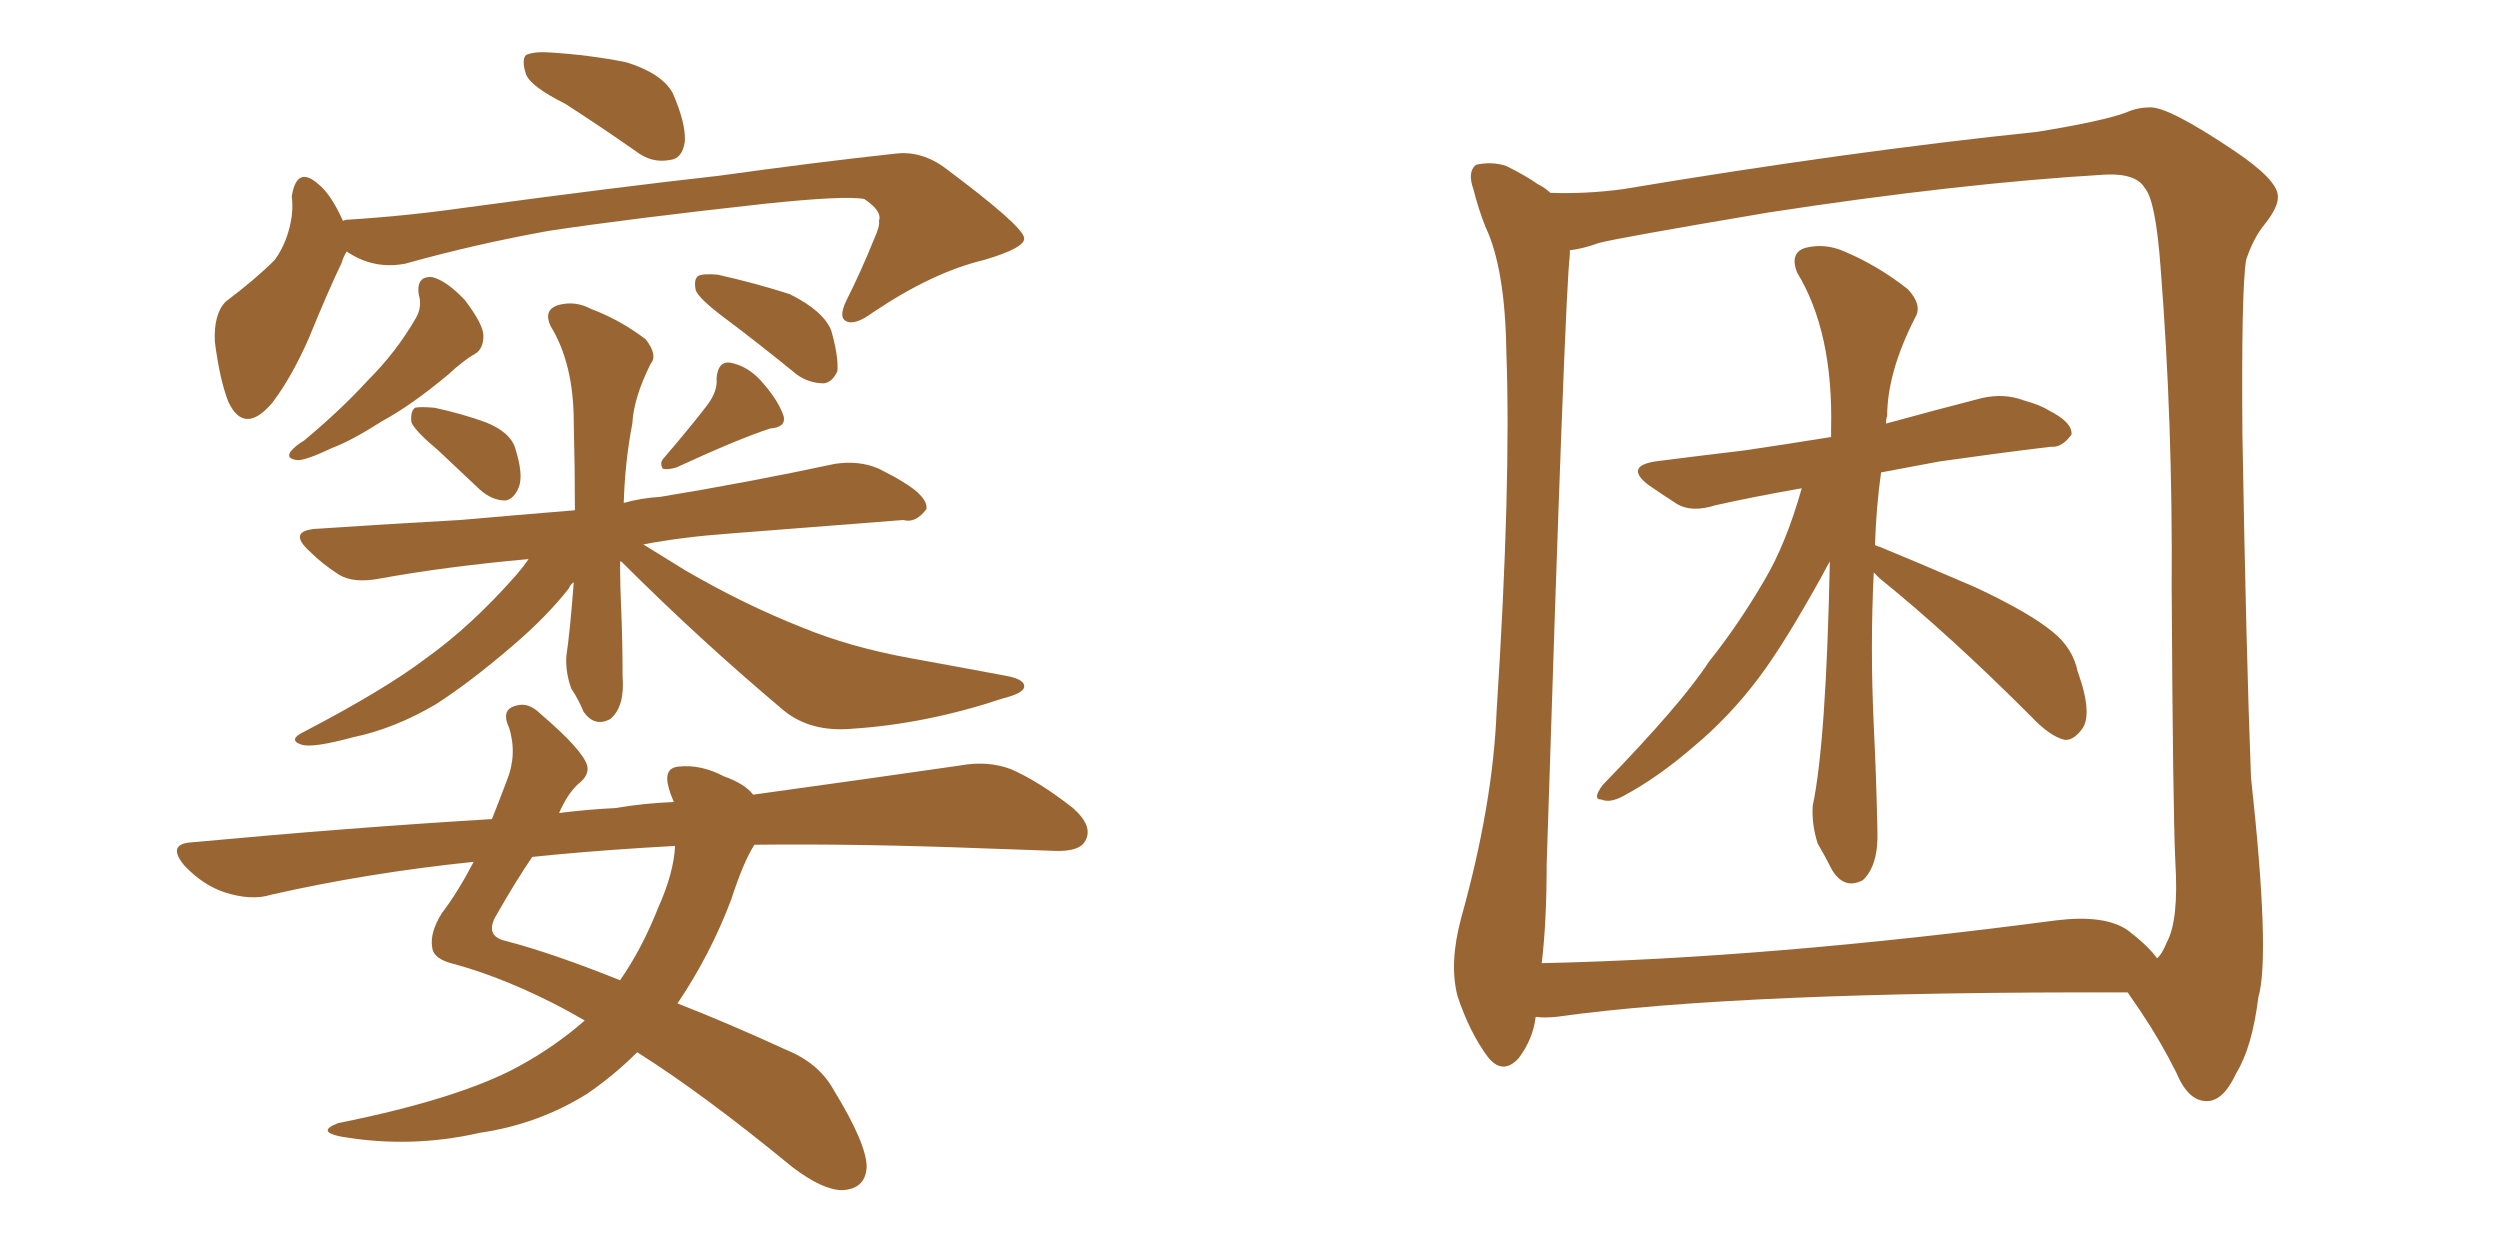 <svg xmlns="http://www.w3.org/2000/svg" xmlns:xlink="http://www.w3.org/1999/xlink" width="300" height="150"><path fill="#996633" padding="10" d="M67.82 12.45L67.82 12.45Q63.72 10.40 63.13 8.94L63.13 8.94Q62.55 7.18 63.13 6.59L63.13 6.59Q64.16 6.15 66.06 6.30L66.06 6.30Q70.75 6.59 75.15 7.47L75.15 7.47Q79.39 8.79 80.71 11.13L80.71 11.13Q82.32 14.79 82.18 16.99L82.18 16.99Q81.88 19.04 80.42 19.19L80.42 19.19Q78.22 19.63 76.32 18.16L76.32 18.16Q71.92 15.09 67.82 12.45ZM41.60 30.18L41.60 30.18Q41.16 30.91 41.02 31.49L41.02 31.49Q39.40 34.86 37.06 40.58L37.06 40.58Q35.01 45.26 32.67 48.34L32.67 48.34Q29.30 52.29 27.39 48.19L27.39 48.19Q26.37 45.56 25.78 41.02L25.78 41.02Q25.63 37.65 27.10 36.18L27.10 36.18Q30.62 33.54 32.96 31.20L32.96 31.20Q34.57 29.00 35.01 25.93L35.01 25.93Q35.16 24.61 35.01 23.58L35.01 23.58Q35.60 19.78 38.23 22.12L38.23 22.12Q39.70 23.29 41.16 26.51L41.16 26.51Q41.46 26.37 41.60 26.37L41.60 26.37Q48.78 25.93 55.96 24.90L55.96 24.90Q74.41 22.41 86.28 21.09L86.28 21.09Q97.85 19.48 107.23 18.46L107.23 18.46Q110.30 18.02 113.09 19.92L113.09 19.92Q122.75 27.10 122.90 28.56L122.90 28.56Q123.05 29.74 118.07 31.20L118.07 31.20Q111.91 32.67 104.74 37.50L104.74 37.50Q102.54 39.11 101.51 38.53L101.51 38.53Q100.63 38.09 101.51 36.18L101.51 36.18Q103.42 32.37 104.88 28.71L104.88 28.71Q105.62 27.10 105.47 26.51L105.47 26.51Q105.91 25.34 103.71 23.88L103.71 23.88Q101.37 23.44 91.70 24.46L91.70 24.46Q75.73 26.22 65.92 27.69L65.92 27.69Q56.98 29.30 48.63 31.64L48.63 31.64Q44.82 32.37 41.60 30.18ZM50.24 35.30L50.24 35.30Q49.95 33.11 51.86 33.25L51.86 33.25Q53.61 33.69 55.81 36.04L55.81 36.04Q58.01 38.96 58.01 40.28L58.01 40.28Q58.01 41.89 56.98 42.48L56.98 42.48Q55.66 43.21 53.76 44.97L53.76 44.97Q49.37 48.63 45.85 50.54L45.85 50.54Q42.19 52.88 39.84 53.76L39.84 53.76Q36.77 55.22 35.74 55.22L35.74 55.22Q34.28 55.08 34.86 54.20L34.86 54.20Q35.45 53.47 36.47 52.88L36.47 52.88Q40.87 49.22 44.09 45.70L44.09 45.70Q47.61 42.19 49.95 38.09L49.95 38.09Q50.68 36.77 50.24 35.30ZM86.87 38.09L86.87 38.09Q83.94 35.89 83.50 34.86L83.50 34.86Q83.20 33.54 83.79 33.11L83.79 33.11Q84.38 32.81 86.13 32.96L86.13 32.96Q90.67 33.98 94.78 35.30L94.78 35.30Q98.88 37.35 99.76 39.70L99.76 39.70Q100.63 42.77 100.49 44.53L100.49 44.53Q99.90 45.85 98.88 46.00L98.88 46.00Q97.12 46.00 95.65 44.97L95.65 44.97Q90.97 41.16 86.87 38.09ZM52.59 54.05L52.59 54.05Q49.80 51.71 49.37 50.68L49.37 50.68Q49.22 49.37 49.80 48.93L49.80 48.93Q50.39 48.78 52.15 48.93L52.15 48.93Q55.52 49.66 58.30 50.68L58.30 50.68Q61.23 51.86 61.82 53.76L61.82 53.76Q62.84 56.98 62.26 58.45L62.26 58.45Q61.67 59.91 60.64 60.06L60.64 60.06Q59.03 60.06 57.57 58.74L57.57 58.74Q54.93 56.25 52.59 54.05ZM84.96 48.49L84.96 48.49Q86.13 46.88 85.99 45.41L85.99 45.41Q86.13 43.36 87.60 43.51L87.60 43.51Q89.94 43.95 91.70 46.14L91.70 46.14Q93.46 48.19 94.04 49.95L94.04 49.95Q94.34 51.27 92.43 51.42L92.43 51.42Q88.77 52.59 81.15 56.10L81.15 56.10Q80.13 56.40 79.54 56.25L79.54 56.25Q79.10 55.52 79.69 54.93L79.69 54.93Q83.20 50.83 84.96 48.49ZM74.41 67.38L74.41 67.38Q74.41 70.31 74.56 73.54L74.56 73.54Q74.71 77.20 74.71 81.15L74.71 81.15Q75 84.81 73.24 86.28L73.24 86.28Q71.34 87.30 70.02 85.40L70.02 85.40Q69.43 83.94 68.55 82.62L68.55 82.62Q67.82 80.57 67.97 78.66L67.97 78.66Q68.41 75.73 68.85 69.87L68.85 69.87Q68.41 70.17 68.26 70.61L68.26 70.61Q65.63 73.97 61.52 77.49L61.52 77.49Q56.40 81.88 52.29 84.52L52.29 84.52Q47.31 87.45 42.33 88.48L42.33 88.48Q37.50 89.79 36.18 89.36L36.18 89.36Q34.42 88.77 36.62 87.74L36.62 87.74Q46.14 82.76 50.98 79.10L50.98 79.10Q56.54 75.15 61.96 68.99L61.96 68.99Q62.84 67.97 63.43 67.09L63.43 67.09Q53.61 67.97 45.56 69.43L45.56 69.43Q42.48 70.02 40.72 68.99L40.72 68.99Q38.67 67.68 37.21 66.21L37.21 66.21Q34.28 63.57 38.38 63.43L38.38 63.43Q47.17 62.84 55.22 62.40L55.22 62.40Q61.82 61.82 68.99 61.23L68.99 61.23Q68.99 56.40 68.85 50.68L68.85 50.68Q68.85 43.65 66.06 39.11L66.06 39.11Q65.19 37.21 66.94 36.62L66.94 36.62Q68.99 36.04 70.90 37.06L70.90 37.06Q74.41 38.38 77.49 40.72L77.49 40.72Q78.96 42.63 78.08 43.65L78.08 43.65Q76.03 47.75 75.88 50.83L75.88 50.83Q75 55.37 74.85 60.35L74.85 60.35Q76.90 59.77 79.25 59.62L79.25 59.62Q89.94 57.86 100.20 55.66L100.20 55.66Q103.13 55.22 105.47 56.25L105.47 56.25Q107.52 57.28 108.40 57.86L108.40 57.86Q111.33 59.62 111.18 61.08L111.18 61.08Q109.86 62.84 108.40 62.40L108.40 62.40Q99.17 63.13 87.74 64.01L87.74 64.01Q81.74 64.45 77.20 65.33L77.20 65.33Q79.10 66.50 82.18 68.41L82.18 68.41Q89.21 72.51 96.24 75.29L96.24 75.29Q101.95 77.64 109.13 78.96L109.13 78.96Q115.58 80.13 121.00 81.15L121.00 81.15Q123.05 81.59 122.90 82.47L122.90 82.47Q122.75 83.20 120.41 83.79L120.41 83.79Q111.18 86.87 102.25 87.45L102.25 87.45Q97.27 87.89 94.04 85.25L94.04 85.25Q83.94 76.76 74.56 67.38L74.56 67.38Q74.56 67.38 74.41 67.38ZM70.17 122.46L70.17 122.46Q68.85 121.73 67.82 121.14L67.82 121.14Q60.94 117.48 54.64 115.72L54.64 115.72Q52.00 115.14 51.86 113.67L51.86 113.67Q51.56 111.91 53.03 109.57L53.03 109.57Q54.93 107.08 56.84 103.42L56.84 103.42Q44.09 104.74 32.52 107.37L32.52 107.37Q30.18 108.11 26.95 107.08L26.95 107.08Q24.32 106.20 22.12 103.86L22.12 103.86Q19.92 101.22 23.14 101.07L23.14 101.07Q41.89 99.32 59.03 98.29L59.03 98.29Q59.91 96.09 60.79 93.75L60.79 93.75Q62.11 90.53 61.08 87.30L61.08 87.30Q60.06 85.11 61.96 84.67L61.96 84.67Q63.43 84.23 64.89 85.69L64.89 85.69Q69.87 89.94 70.46 91.85L70.46 91.85Q70.75 93.02 69.43 94.04L69.43 94.04Q68.12 95.21 67.09 97.56L67.09 97.56Q70.61 97.12 73.83 96.97L73.83 96.97Q77.20 96.39 80.86 96.24L80.86 96.24Q80.42 95.21 80.27 94.63L80.27 94.63Q79.54 92.14 81.45 91.99L81.45 91.99Q84.08 91.70 86.87 93.16L86.87 93.16Q89.36 94.04 90.38 95.36L90.38 95.36Q105.18 93.31 115.28 91.85L115.28 91.85Q118.51 91.26 121.29 92.29L121.29 92.29Q124.66 93.75 128.76 96.97L128.76 96.97Q131.25 99.17 130.22 100.93L130.22 100.93Q129.49 102.25 126.42 102.10L126.42 102.10Q122.61 101.95 118.21 101.81L118.21 101.81Q102.83 101.22 90.53 101.37L90.53 101.37Q89.21 103.42 87.74 107.96L87.74 107.96Q85.25 114.55 81.30 120.41L81.30 120.41Q87.30 122.75 94.34 125.98L94.34 125.98Q98.29 127.59 100.05 130.81L100.05 130.81Q104.00 137.26 104.00 140.04L104.00 140.04Q103.86 142.68 101.07 142.82L101.07 142.82Q98.73 142.82 95.07 140.04L95.07 140.04Q84.38 131.25 76.46 126.27L76.46 126.27Q73.68 129.05 70.46 131.25L70.46 131.25Q64.60 134.91 57.57 135.94L57.57 135.94Q49.22 137.84 40.87 136.38L40.87 136.38Q37.94 135.79 40.58 134.77L40.58 134.77Q55.22 131.84 62.40 127.88L62.40 127.88Q66.65 125.54 70.17 122.46ZM78.96 108.98L78.96 108.98L78.96 108.98Q80.86 104.74 81.01 101.51L81.01 101.51Q73.10 101.95 66.80 102.54L66.80 102.54Q65.19 102.69 63.87 102.83L63.87 102.83Q61.96 105.62 59.62 109.72L59.62 109.72Q58.01 112.35 60.79 112.94L60.79 112.94Q66.36 114.40 74.41 117.63L74.41 117.63Q77.05 113.82 78.96 108.98ZM224.85 68.70L224.85 68.70Q224.41 77.64 224.85 87.01L224.85 87.01Q225.15 93.02 225.29 99.61L225.29 99.61Q225.44 103.86 223.54 105.62L223.54 105.62Q221.34 106.79 219.87 104.44L219.87 104.44Q218.99 102.69 218.12 101.22L218.12 101.22Q217.38 98.88 217.53 96.68L217.53 96.68Q219.14 89.06 219.58 67.38L219.58 67.38Q219.14 68.12 218.70 68.99L218.70 68.99Q214.16 77.20 211.08 81.30L211.08 81.30Q207.57 85.99 203.17 89.65L203.17 89.65Q198.93 93.31 194.82 95.51L194.82 95.51Q193.21 96.39 192.19 95.95L192.19 95.95Q191.02 95.95 192.33 94.19L192.33 94.19Q201.86 84.38 205.08 79.39L205.08 79.39Q208.59 75 211.67 69.73L211.67 69.73Q214.31 65.33 216.21 58.59L216.21 58.59Q210.35 59.62 205.81 60.64L205.81 60.64Q203.03 61.52 201.27 60.50L201.27 60.50Q199.22 59.18 197.75 58.15L197.75 58.15Q194.97 55.96 198.63 55.37L198.63 55.37Q204.35 54.64 209.33 54.05L209.33 54.05Q214.31 53.32 219.73 52.44L219.73 52.44Q219.73 52.00 219.73 51.56L219.73 51.56Q220.02 39.84 215.63 32.67L215.63 32.67Q214.75 30.32 216.65 29.74L216.65 29.74Q218.99 29.15 221.34 30.18L221.34 30.18Q225.44 31.93 228.96 34.72L228.96 34.72Q230.71 36.62 229.83 38.09L229.83 38.09Q226.46 44.68 226.46 49.95L226.46 49.95Q226.32 50.24 226.32 50.83L226.32 50.83Q232.18 49.22 237.89 47.75L237.89 47.75Q240.53 47.17 242.87 48.05L242.87 48.05Q244.92 48.63 245.80 49.22L245.80 49.22Q248.73 50.68 248.58 52.15L248.58 52.15Q247.41 53.76 246.09 53.61L246.09 53.61Q239.94 54.35 232.76 55.37L232.76 55.37Q228.81 56.10 225.73 56.69L225.73 56.69Q225.15 60.79 225 65.33L225 65.33Q225 65.48 225.59 65.63L225.59 65.63Q229.54 67.24 237.01 70.46L237.01 70.46Q243.60 73.54 246.39 75.88L246.39 75.88Q248.73 77.78 249.32 80.57L249.32 80.57Q251.22 85.84 249.76 87.60L249.76 87.60Q248.73 88.92 247.71 88.77L247.71 88.77Q245.95 88.33 243.75 85.99L243.75 85.99Q233.94 76.17 225.59 69.43L225.59 69.43Q225 68.85 224.85 68.70ZM184.28 122.02L184.28 122.02Q183.98 124.66 182.23 127.00L182.23 127.00Q180.32 129.05 178.56 126.86L178.56 126.86Q176.37 123.93 174.90 119.53L174.90 119.53Q173.88 115.58 175.34 110.16L175.34 110.16Q179.15 96.53 179.59 85.40L179.59 85.40Q181.35 58.01 180.76 42.19L180.76 42.19Q180.62 32.23 178.27 27.25L178.27 27.25Q177.39 25.05 176.81 22.71L176.81 22.71Q176.07 20.65 177.10 19.78L177.10 19.78Q179.00 19.34 180.76 19.92L180.76 19.92Q183.11 21.09 184.57 22.12L184.57 22.12Q185.45 22.56 186.04 23.14L186.04 23.14Q190.28 23.29 194.68 22.71L194.68 22.71Q221.92 18.16 244.48 15.82L244.48 15.82Q252.54 14.50 255.18 13.48L255.18 13.48Q256.49 12.89 257.96 12.89L257.96 12.89Q260.16 12.74 268.21 18.16L268.21 18.16Q273.19 21.53 273.34 23.44L273.34 23.44Q273.49 24.76 271.73 26.95L271.73 26.95Q270.41 28.56 269.53 31.20L269.53 31.20Q268.95 34.86 269.09 52.15L269.09 52.15Q269.53 77.93 270.12 93.31L270.12 93.31Q272.46 114.70 271.00 119.68L271.00 119.68Q270.26 125.68 268.36 128.76L268.36 128.76Q266.89 131.98 264.99 132.13L264.99 132.13Q262.65 132.28 261.18 128.76L261.18 128.76Q259.28 124.95 256.93 121.44L256.93 121.44Q255.91 119.97 255.32 119.09L255.32 119.09Q208.74 118.95 186.77 122.02L186.77 122.02Q185.30 122.17 184.28 122.02ZM255.32 111.62L255.32 111.62L255.32 111.62Q257.81 113.53 258.84 114.99L258.84 114.99Q259.42 114.55 260.01 113.09L260.01 113.09Q261.47 110.45 261.04 103.42L261.04 103.42Q260.74 96.97 260.60 70.46L260.60 70.46Q260.74 50.83 259.28 32.23L259.28 32.23Q258.69 24.02 257.37 22.56L257.37 22.56Q256.35 20.80 252.69 20.95L252.69 20.95Q235.25 21.97 212.26 25.49L212.26 25.49Q194.09 28.56 191.89 29.15L191.89 29.15Q189.84 29.88 188.38 30.03L188.38 30.03Q188.38 30.18 188.38 30.62L188.38 30.62Q187.79 35.01 185.60 103.71L185.60 103.71Q185.60 110.60 185.01 115.58L185.01 115.58Q212.26 114.99 246.68 110.45L246.68 110.45Q252.54 109.72 255.32 111.62Z"/></svg>